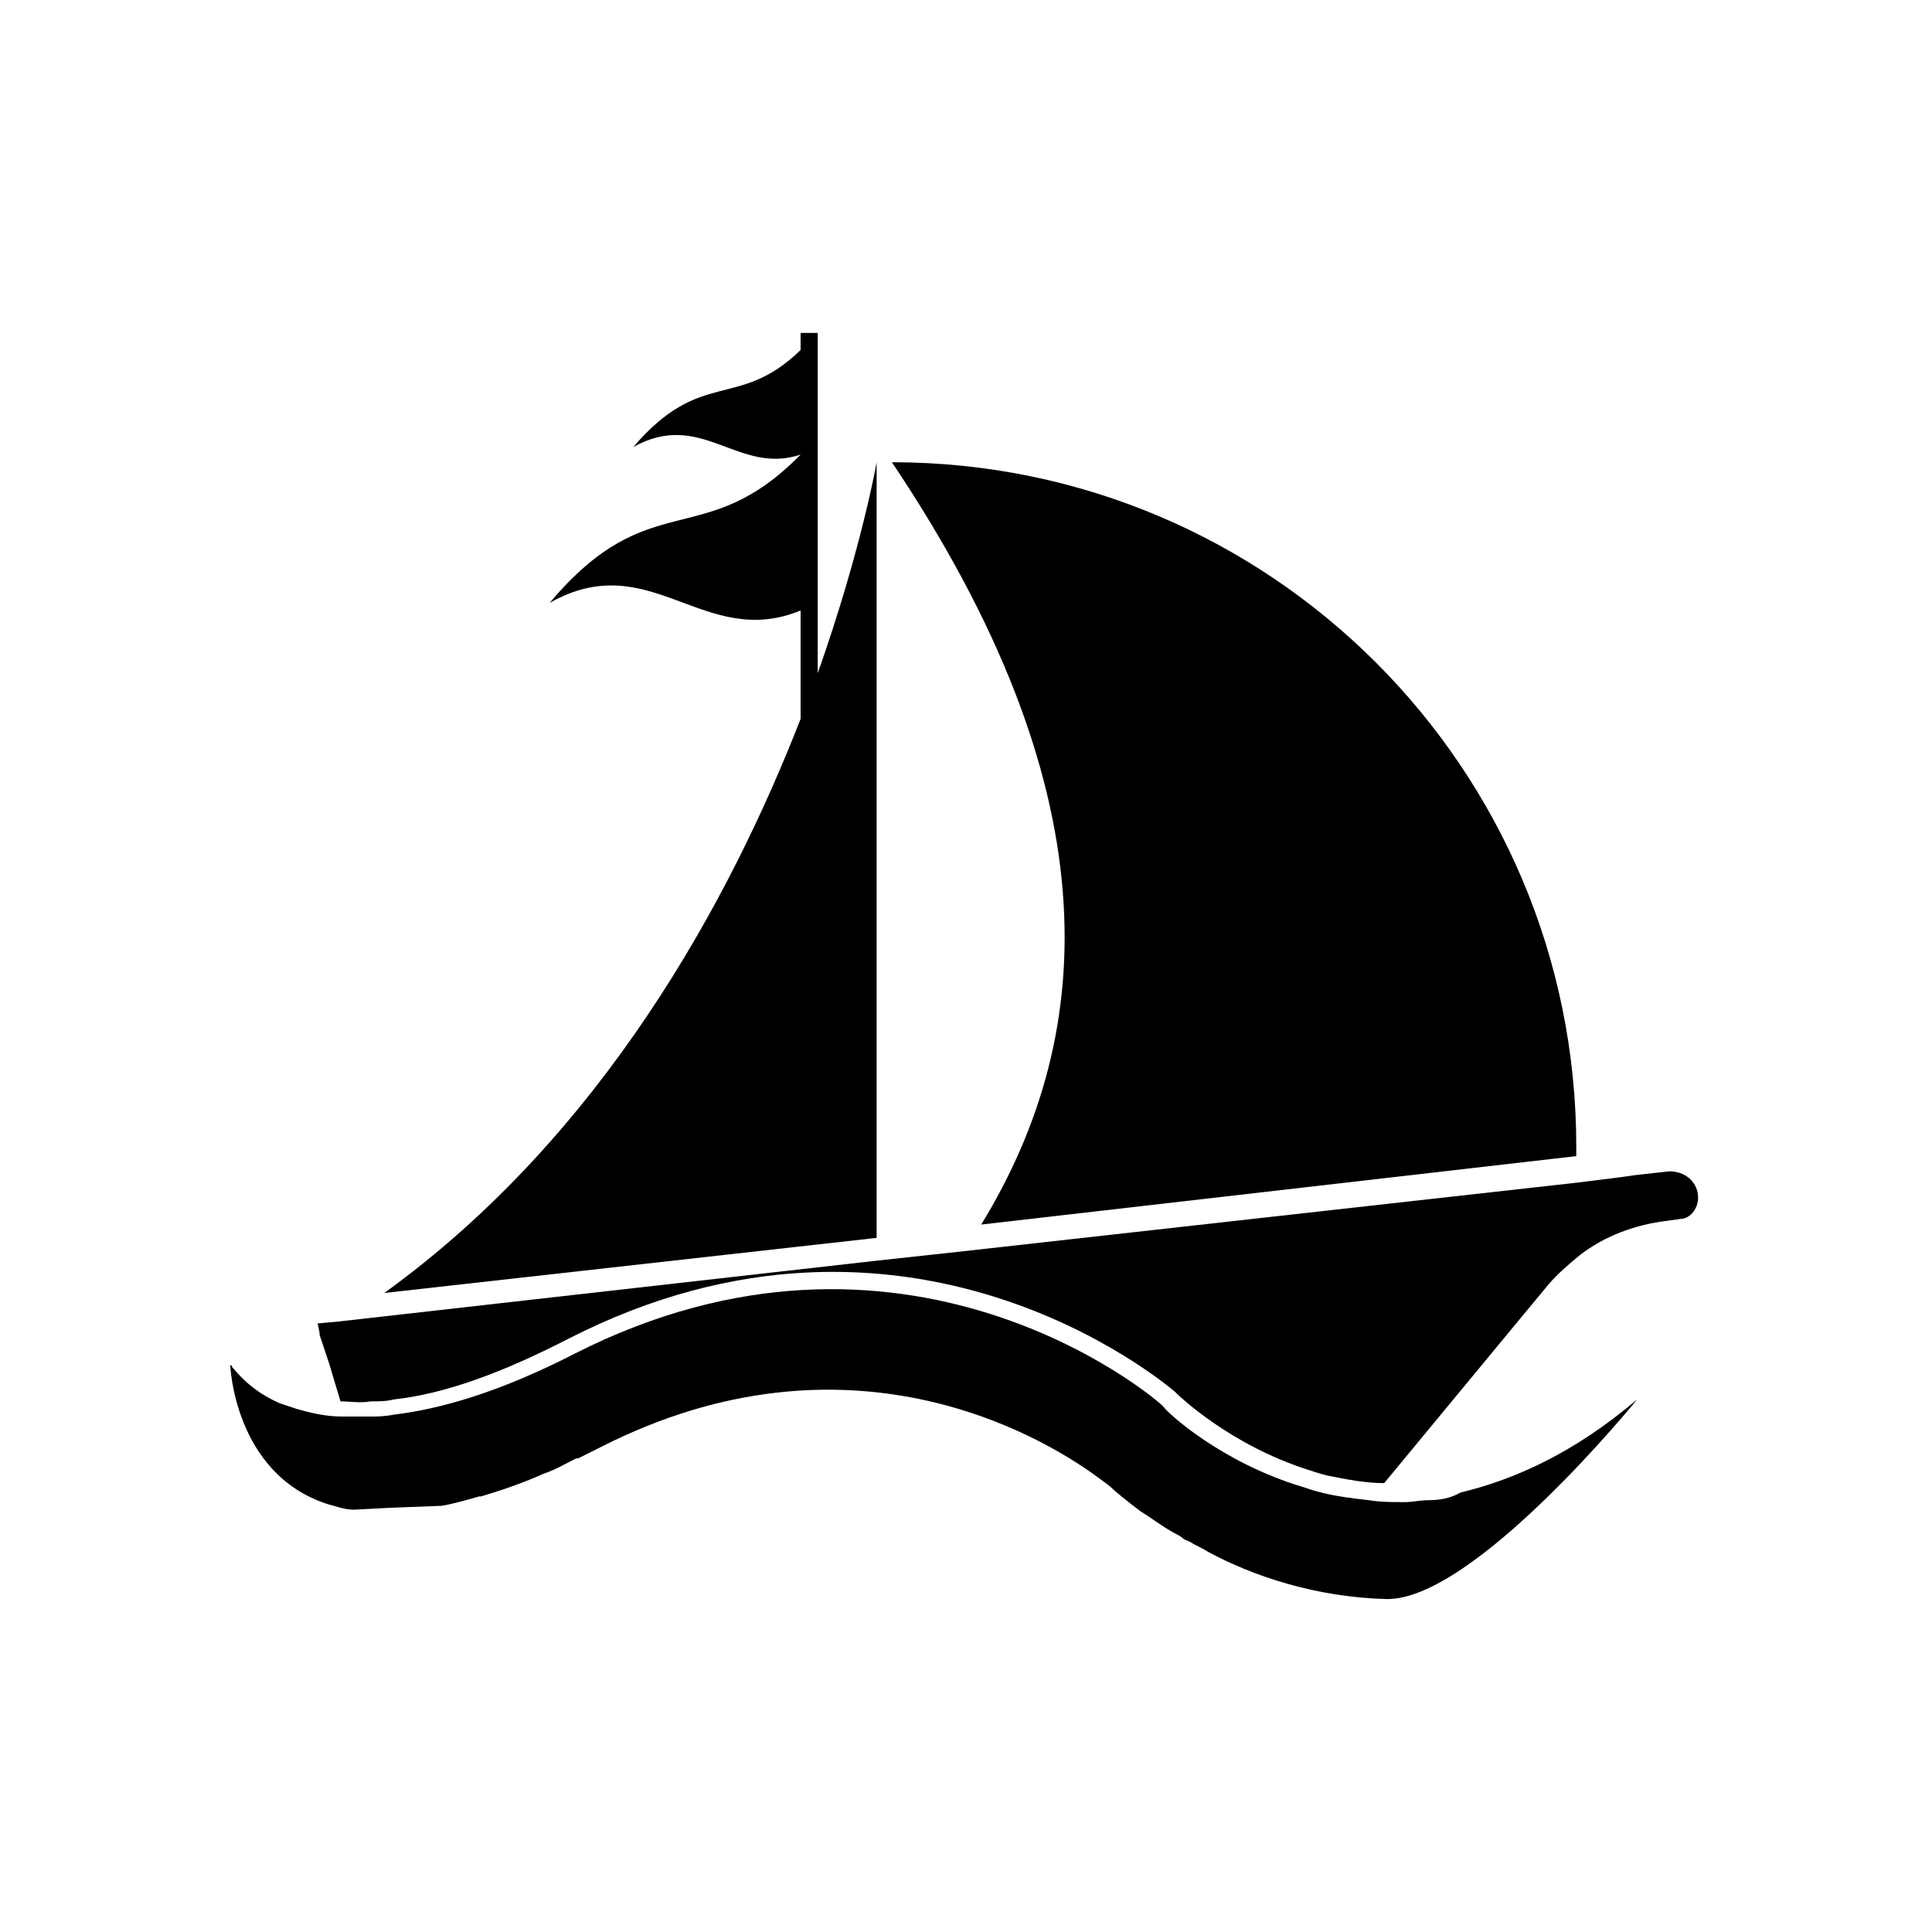 <?xml version="1.0" encoding="UTF-8"?>
<!-- Uploaded to: SVG Repo, www.svgrepo.com, Generator: SVG Repo Mixer Tools -->
<svg fill="#000000" width="800px" height="800px" version="1.1" viewBox="144 144 512 512" xmlns="http://www.w3.org/2000/svg">
 <g>
  <path d="m404.03 468.52 157.7-18.137v-2.519c0-100.26-81.113-181.37-181.37-181.37 57.434 85.648 55.418 150.14 23.676 202.03z"/>
  <path d="m593.96 460.46c-0.504-3.527-3.527-6.047-7.559-6.047l-9.066 1.008-3.527 0.504-12.09 1.512-162.23 18.137-23.176 2.519-142.58 16.121-5.543 0.504 0.504 2.519v0.504l2.519 7.559 3.023 10.078c2.519 0 5.039 0.504 8.062 0 2.016 0 4.031 0 6.047-0.504 13.602-1.512 28.719-7.055 46.352-16.121 89.68-45.848 157.69 11.586 160.71 14.105l0.504 0.504c0.504 0.504 14.105 13.602 34.762 20.152 1.512 0.504 3.023 1.008 5.039 1.512 5.039 1.008 10.078 2.016 15.113 2.016l31.234-37.785 12.09-14.609c2.519-3.023 5.543-5.543 8.566-8.062 6.551-5.039 14.609-8.062 23.176-9.07l3.527-0.504c2.516-0.004 5.035-3.027 4.531-6.551z"/>
  <path d="m376.32 266.49s-4.031 23.176-15.617 55.922v-90.184h-4.535v4.535c-16.625 16.121-26.199 4.535-44.336 25.695 18.137-10.078 27.711 7.559 44.336 2.016-25.695 26.199-39.801 7.559-66.504 39.297 26.703-15.113 40.809 12.594 66.504 2.016v28.719c-18.641 47.863-52.395 110.34-110.34 152.15l130.49-14.609z"/>
  <path d="m522.43 541.57c-2.016 0-4.031 0.504-6.047 0.504-3.527 0-6.551 0-9.574-0.504-4.535-0.504-8.566-1.008-12.594-2.016-2.016-0.504-3.527-1.008-5.039-1.512-21.664-6.551-35.77-19.648-36.777-21.16l-0.504-0.504c-2.519-2.519-68.52-57.938-155.68-13.602-19.648 10.078-35.266 14.609-47.863 16.121-2.519 0.504-4.535 0.504-6.551 0.504h-7.055c-4.535 0-8.566-1.008-12.09-2.016-1.512-0.504-3.023-1.008-4.535-1.512-8.062-3.527-11.586-8.566-12.594-9.574 0-0.504-0.504-0.504-0.504-0.504s1.008 28.719 25.695 36.777c2.016 0.504 4.535 1.512 7.055 1.512l9.574-0.504 13.098-0.504h0.504c3.023-0.504 6.551-1.512 10.078-2.519h0.504c5.039-1.512 11.082-3.527 16.625-6.047 3.023-1.008 5.543-2.519 8.566-4.031h0.504l6.047-3.023c65.496-33.25 116.38-3.023 130.99 7.559 2.016 1.512 3.527 2.519 4.031 3.023 1.008 1.008 4.031 3.527 8.062 6.551 2.519 1.512 5.039 3.527 8.566 5.543 1.008 0.504 2.016 1.008 2.519 1.512 0.504 0.504 1.008 0.504 2.016 1.008 1.512 1.008 3.023 1.512 4.535 2.519 12.09 6.551 28.719 12.09 47.359 12.594 23.176 0.504 66.504-52.898 66.504-52.898-16.625 14.105-32.242 21.16-46.855 24.688-2.535 1.512-5.559 2.016-8.578 2.016z"/>
 </g>
</svg>